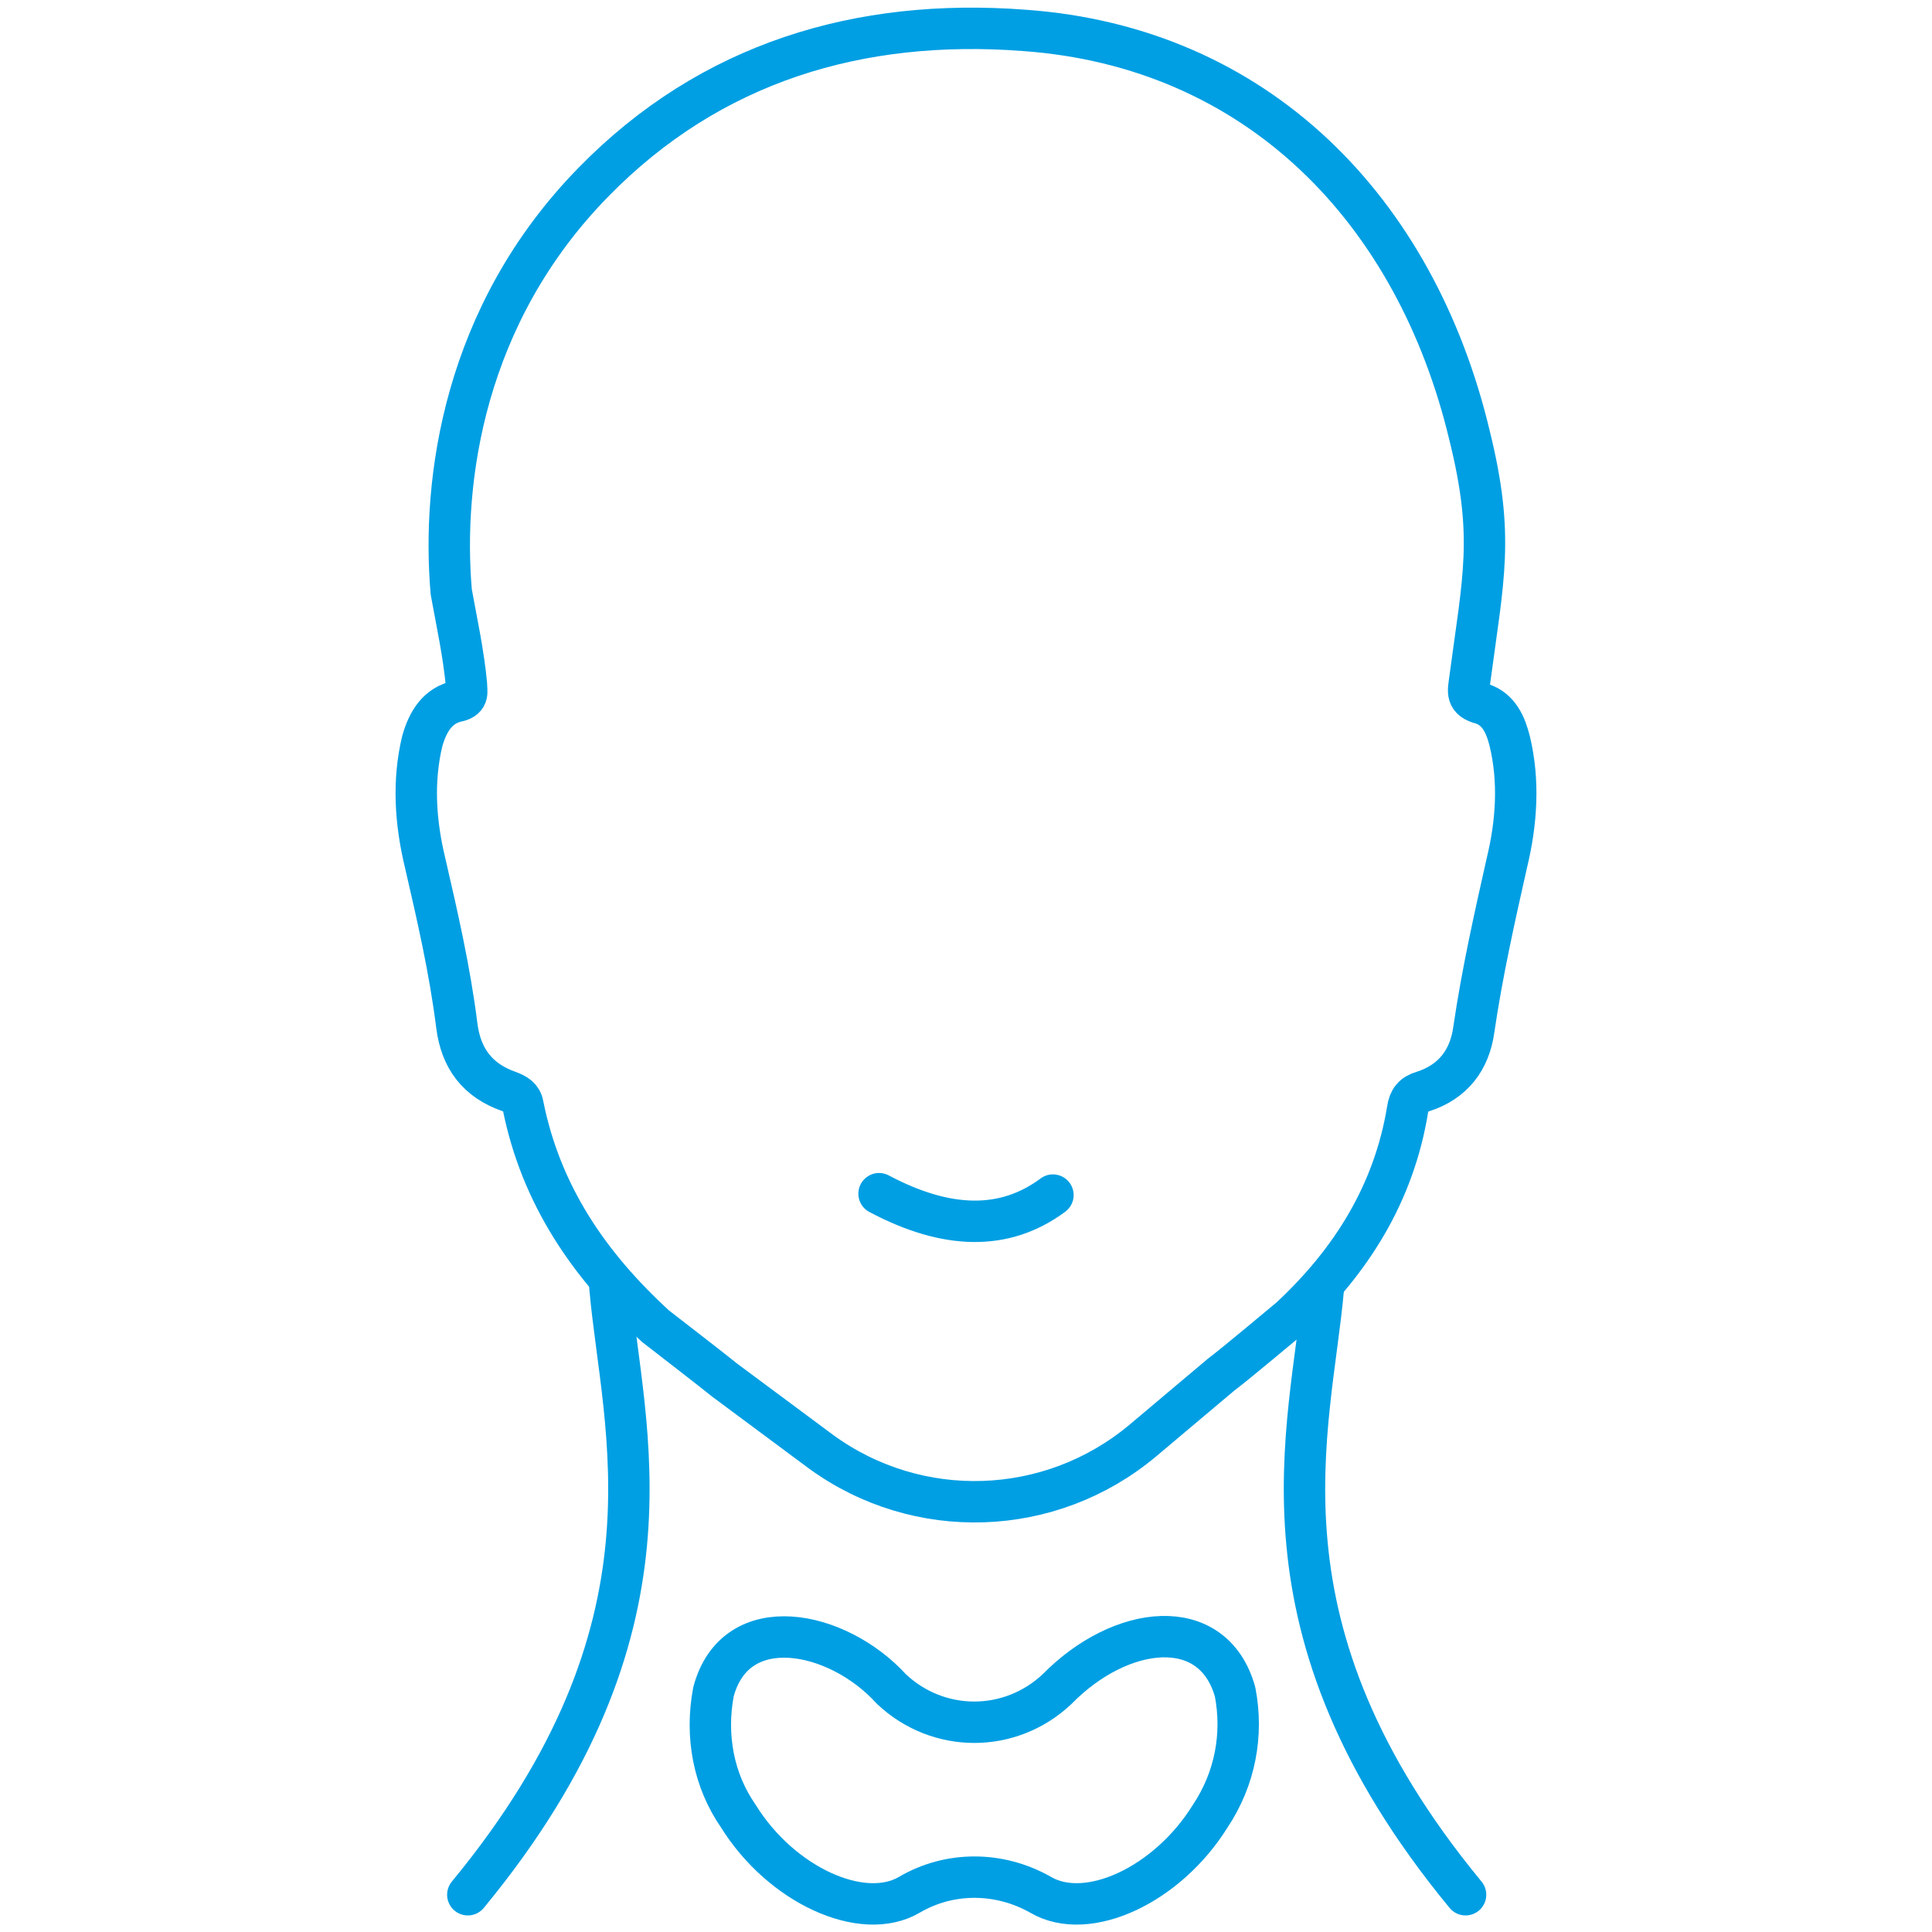 <?xml version="1.0" encoding="utf-8"?>
<!-- Generator: Adobe Illustrator 27.9.0, SVG Export Plug-In . SVG Version: 6.00 Build 0)  -->
<svg version="1.1" id="Layer_1" xmlns="http://www.w3.org/2000/svg" xmlns:xlink="http://www.w3.org/1999/xlink" x="0px" y="0px"
	 viewBox="0 0 140 140" style="enable-background:new 0 0 140 140;" xml:space="preserve">
<style type="text/css">
	.st0{fill:none;stroke:#009FE3;stroke-width:3;stroke-linecap:round;stroke-linejoin:round;stroke-miterlimit:10;}
</style>
<g id="Descrição">
</g>
<g id="Ícones">
	<g>
		<g>
			<g>
				<path class="st0" d="M95.9,93.3c-0.9,10.3-5.7,24.6,10.3,44"/>
				<path class="st0" d="M33.9,137.3c16-19.4,11.2-33.7,10.3-44"/>
			</g>
			<g>
				<path class="st0" d="M65.9,137.3c-3.4,2-9.3-0.7-12.4-5.7c-1.8-2.6-2.4-5.8-1.8-9c1.6-6,9-4.5,12.9-0.2c3.4,3.2,8.6,3.2,12,0
					c4.6-4.7,11.3-5.5,12.9,0.2c0.6,3.1,0,6.3-1.8,9c-3.1,5-8.9,7.7-12.3,5.7C72.4,135.6,68.8,135.6,65.9,137.3L65.9,137.3z"/>
			</g>
		</g>
		<g>
			<path class="st0" d="M93.5,95.5c4.4-4.1,7.5-9,8.5-15.1c0.1-0.7,0.4-1.1,1.1-1.3c2.2-0.7,3.4-2.3,3.7-4.5
				c0.6-4.1,1.5-8.1,2.4-12.1c0.7-2.9,0.9-5.9,0.2-8.8c-0.3-1.2-0.8-2.3-2-2.7c-1.2-0.3-1-0.9-0.9-1.7c1-7.5,1.8-10.4,0-17.7
				C102.6,15.2,91.1,3.4,74.2,2.2C62.3,1.3,51.5,4.5,43,13.2c-9.4,9.6-11,21.6-10.3,29.7c0.4,2.2,0.9,4.5,1.1,6.7
				c0,0.5,0.2,1-0.6,1.2c-1.5,0.3-2.2,1.5-2.6,2.9c-0.7,2.9-0.5,5.9,0.2,8.8c0.9,3.9,1.8,7.8,2.3,11.8c0.3,2.4,1.5,4,3.8,4.8
				c0.5,0.2,0.9,0.4,1,1c1.3,6.5,4.8,11.6,9.6,16c0,0,4.4,3.4,5,3.9c2.3,1.7,4.7,3.5,7,5.2c7,5.1,16.6,4.8,23.3-0.8
				c1.9-1.6,3.8-3.2,5.7-4.8C89.2,99.1,93.5,95.5,93.5,95.5z"/>
			<path class="st0" d="M76.3,86.6c-3.5,2.6-7.7,2.5-12.6-0.1"/>
		</g>
	</g>
</g>
</svg>
